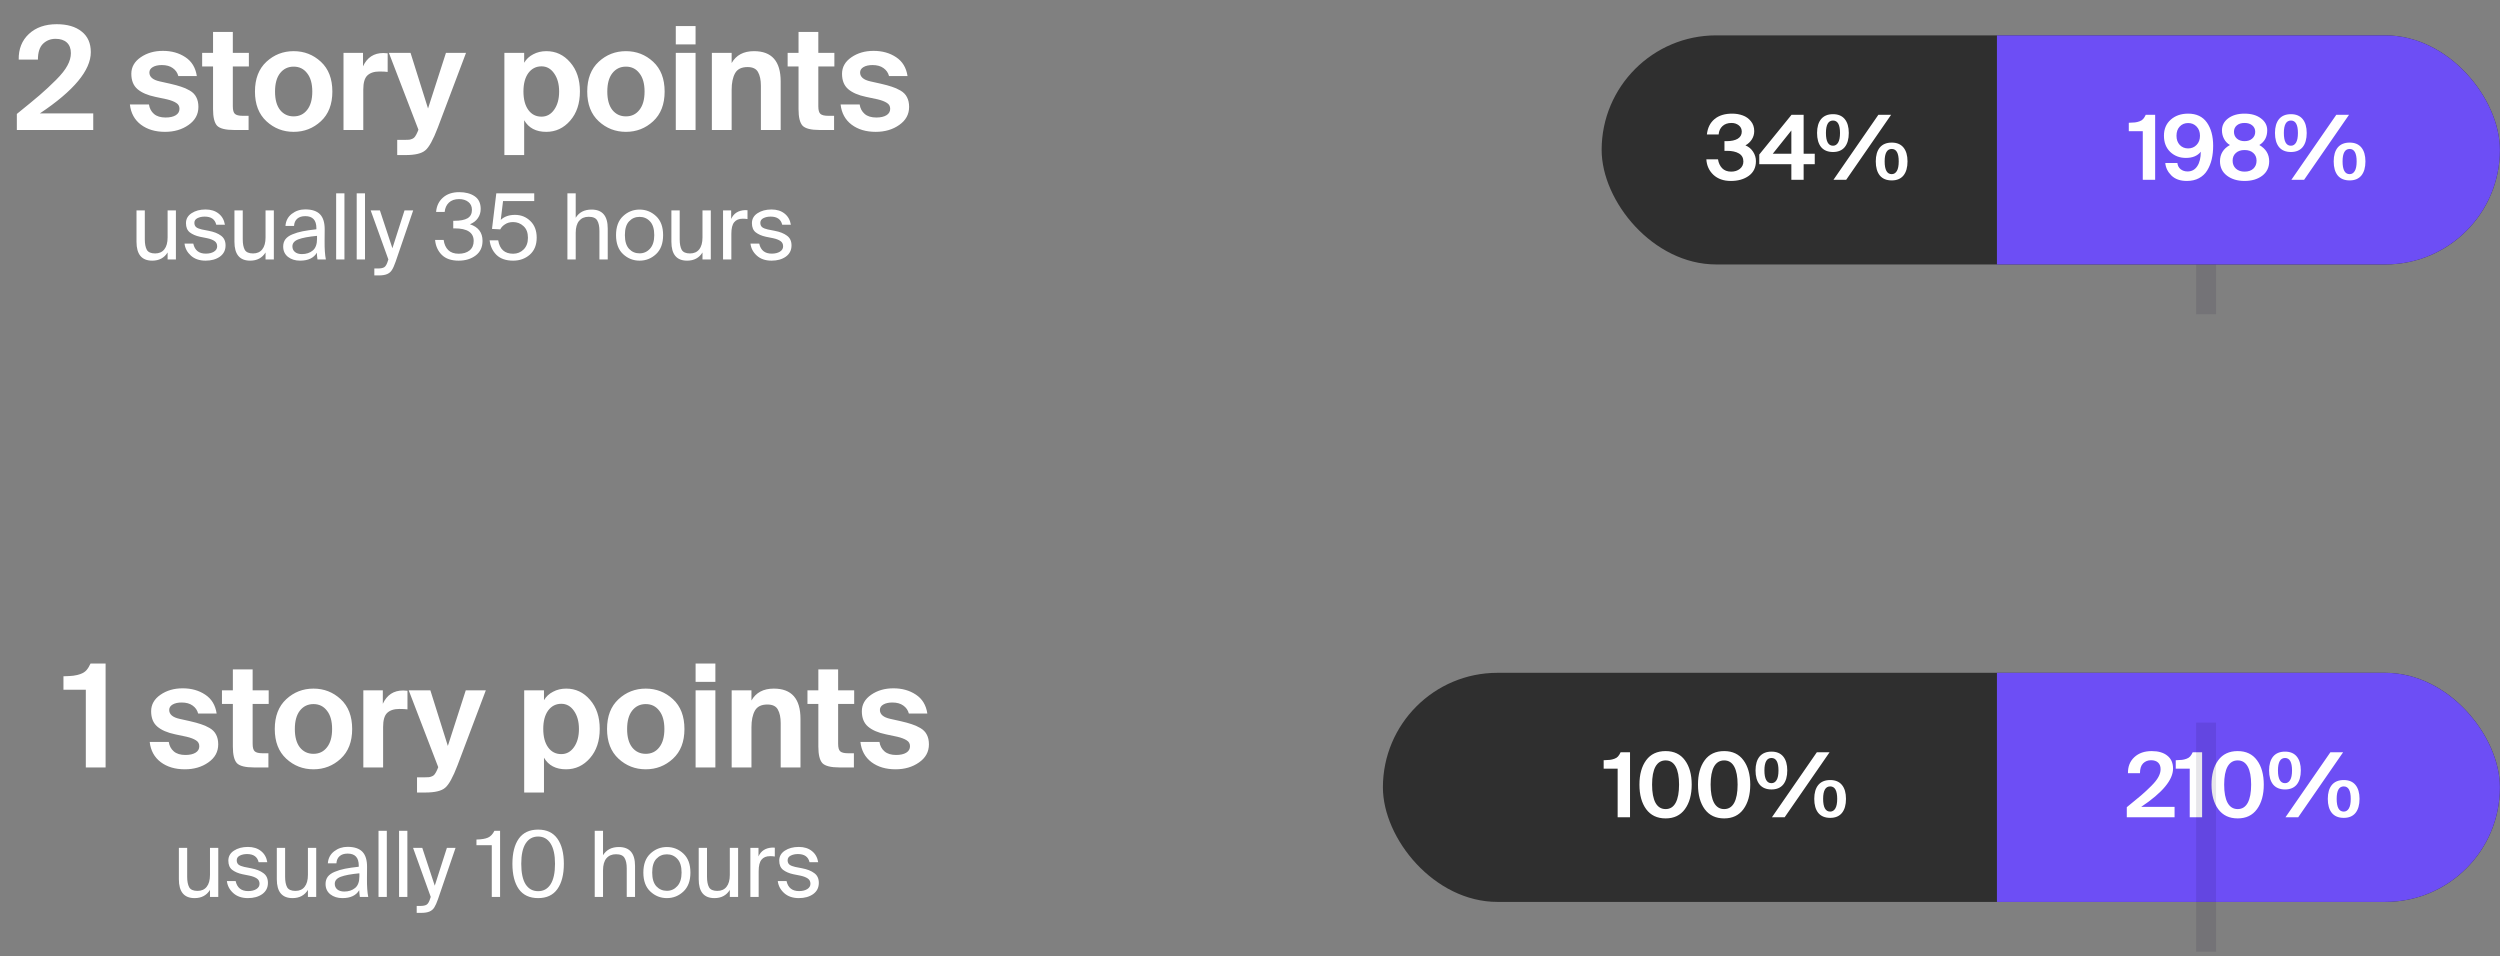 <svg width="251" height="96" viewBox="0 0 251 96" fill="none" xmlns="http://www.w3.org/2000/svg">
<rect x="0" y="0" width="251" height="96" fill="#808080" stroke="none"/>
<path d="M221.492 31.551V8.551" stroke="#120930" stroke-opacity="0.1" stroke-width="2"/>
<path d="M5.692 2.43C6.757 2.43 7.591 2.675 8.196 3.164C8.81 3.644 9.117 4.335 9.117 5.237C9.117 7.059 7.414 9.108 4.008 11.382H9.362V13.051H1.691V11.439C2.679 10.643 3.442 10.014 3.979 9.554C4.526 9.084 5.073 8.575 5.62 8.028C6.167 7.482 6.551 6.997 6.771 6.575C7.001 6.153 7.117 5.74 7.117 5.337C7.117 4.877 6.982 4.522 6.714 4.272C6.445 4.023 6.066 3.898 5.577 3.898C5.078 3.898 4.656 4.066 4.31 4.402C3.975 4.738 3.807 5.265 3.807 5.985H1.878C1.859 4.92 2.2 4.061 2.9 3.409C3.6 2.757 4.531 2.43 5.692 2.43ZM19.762 7.64H17.905C17.819 7.304 17.632 7.035 17.344 6.834C17.066 6.633 16.701 6.532 16.25 6.532C15.876 6.532 15.574 6.599 15.344 6.733C15.113 6.868 14.998 7.05 14.998 7.28C14.998 7.721 15.344 8.019 16.034 8.172L17.07 8.403C17.531 8.508 17.9 8.609 18.179 8.705C18.466 8.791 18.759 8.921 19.056 9.093C19.354 9.266 19.57 9.487 19.704 9.755C19.848 10.024 19.92 10.35 19.92 10.734C19.92 11.482 19.589 12.087 18.927 12.547C18.274 13.008 17.488 13.238 16.567 13.238C15.598 13.238 14.792 12.998 14.149 12.518C13.506 12.029 13.137 11.353 13.041 10.489H14.955C15.013 10.883 15.181 11.199 15.459 11.439C15.737 11.679 16.125 11.799 16.624 11.799C17.056 11.799 17.397 11.722 17.646 11.569C17.895 11.415 18.02 11.199 18.02 10.921C18.02 10.662 17.91 10.465 17.689 10.331C17.469 10.187 17.157 10.067 16.754 9.971L15.603 9.727C14.816 9.563 14.216 9.304 13.804 8.949C13.391 8.594 13.185 8.081 13.185 7.41C13.185 6.738 13.497 6.186 14.12 5.755C14.744 5.323 15.488 5.107 16.351 5.107C17.224 5.107 17.977 5.318 18.61 5.74C19.253 6.162 19.637 6.796 19.762 7.64ZM21.39 5.309V3.207H23.375V5.309H24.987V6.676H23.375V10.676C23.375 11.06 23.448 11.314 23.591 11.439C23.735 11.564 23.99 11.626 24.354 11.626H24.959V13.051H23.505C22.642 13.051 22.071 12.907 21.793 12.619C21.524 12.322 21.39 11.77 21.39 10.964V6.676H20.296V5.309H21.39ZM30.836 7.352C30.5 6.911 30.049 6.69 29.483 6.69C28.917 6.69 28.462 6.911 28.116 7.352C27.78 7.784 27.613 8.398 27.613 9.194C27.613 9.99 27.78 10.604 28.116 11.036C28.462 11.468 28.917 11.684 29.483 11.684C30.049 11.684 30.5 11.468 30.836 11.036C31.181 10.604 31.354 9.99 31.354 9.194C31.354 8.398 31.181 7.784 30.836 7.352ZM32.218 12.173C31.45 12.883 30.539 13.238 29.483 13.238C28.428 13.238 27.517 12.883 26.749 12.173C25.982 11.463 25.598 10.47 25.598 9.194C25.598 7.908 25.982 6.911 26.749 6.201C27.517 5.491 28.428 5.136 29.483 5.136C30.539 5.136 31.45 5.491 32.218 6.201C32.985 6.911 33.369 7.908 33.369 9.194C33.369 10.47 32.985 11.463 32.218 12.173ZM38.921 5.352V7.223C38.729 7.194 38.455 7.179 38.1 7.179C37.563 7.179 37.156 7.314 36.877 7.582C36.609 7.841 36.474 8.311 36.474 8.993V13.051H34.488V5.309H36.446V6.661C36.858 5.769 37.539 5.323 38.489 5.323C38.604 5.323 38.748 5.333 38.921 5.352ZM40.715 15.569H39.88V14.044H40.629C40.84 14.044 40.988 14.039 41.075 14.029C41.161 14.02 41.262 13.991 41.377 13.943C41.502 13.895 41.602 13.813 41.679 13.698C41.756 13.593 41.837 13.439 41.924 13.238L42.01 13.022L39.045 5.309H41.218L42.974 10.892L44.773 5.309H46.788L43.953 12.82C43.492 14.029 43.075 14.787 42.701 15.094C42.336 15.411 41.674 15.569 40.715 15.569ZM54.367 11.712C54.885 11.712 55.307 11.482 55.633 11.022C55.969 10.552 56.137 9.942 56.137 9.194C56.137 8.446 55.969 7.837 55.633 7.366C55.307 6.896 54.885 6.661 54.367 6.661C53.82 6.661 53.379 6.887 53.043 7.338C52.717 7.789 52.554 8.403 52.554 9.18C52.554 9.966 52.717 10.585 53.043 11.036C53.369 11.487 53.81 11.712 54.367 11.712ZM52.626 15.569H50.64V5.309H52.626V6.302C52.837 5.937 53.139 5.654 53.532 5.452C53.926 5.241 54.367 5.136 54.856 5.136C55.806 5.136 56.602 5.51 57.245 6.258C57.898 7.007 58.224 7.98 58.224 9.18C58.224 10.389 57.898 11.367 57.245 12.115C56.593 12.864 55.792 13.238 54.842 13.238C53.815 13.238 53.077 12.849 52.626 12.072V15.569ZM64.196 7.352C63.86 6.911 63.41 6.69 62.843 6.69C62.277 6.69 61.822 6.911 61.476 7.352C61.141 7.784 60.973 8.398 60.973 9.194C60.973 9.99 61.141 10.604 61.476 11.036C61.822 11.468 62.277 11.684 62.843 11.684C63.41 11.684 63.86 11.468 64.196 11.036C64.542 10.604 64.714 9.99 64.714 9.194C64.714 8.398 64.542 7.784 64.196 7.352ZM65.578 12.173C64.81 12.883 63.899 13.238 62.843 13.238C61.788 13.238 60.877 12.883 60.109 12.173C59.342 11.463 58.958 10.47 58.958 9.194C58.958 7.908 59.342 6.911 60.109 6.201C60.877 5.491 61.788 5.136 62.843 5.136C63.899 5.136 64.81 5.491 65.578 6.201C66.345 6.911 66.729 7.908 66.729 9.194C66.729 10.47 66.345 11.463 65.578 12.173ZM67.849 5.309H69.835V13.051H67.849V5.309ZM67.849 2.617H69.835V4.459H67.849V2.617ZM73.457 5.309V6.33C73.908 5.534 74.656 5.136 75.702 5.136C77.486 5.136 78.379 6.148 78.379 8.172V13.051H76.393V8.604C76.393 8.028 76.297 7.573 76.105 7.237C75.922 6.901 75.572 6.733 75.054 6.733C74.45 6.733 74.032 6.939 73.802 7.352C73.572 7.765 73.457 8.321 73.457 9.021V13.051H71.471V5.309H73.457ZM80.173 5.309V3.207H82.159V5.309H83.771V6.676H82.159V10.676C82.159 11.06 82.231 11.314 82.375 11.439C82.519 11.564 82.773 11.626 83.138 11.626H83.742V13.051H82.289C81.425 13.051 80.854 12.907 80.576 12.619C80.307 12.322 80.173 11.77 80.173 10.964V6.676H79.079V5.309H80.173ZM91.116 7.64H89.26C89.173 7.304 88.986 7.035 88.698 6.834C88.42 6.633 88.056 6.532 87.605 6.532C87.231 6.532 86.928 6.599 86.698 6.733C86.468 6.868 86.353 7.05 86.353 7.28C86.353 7.721 86.698 8.019 87.389 8.172L88.425 8.403C88.886 8.508 89.255 8.609 89.533 8.705C89.821 8.791 90.114 8.921 90.411 9.093C90.708 9.266 90.924 9.487 91.059 9.755C91.203 10.024 91.275 10.35 91.275 10.734C91.275 11.482 90.944 12.087 90.281 12.547C89.629 13.008 88.842 13.238 87.921 13.238C86.952 13.238 86.147 12.998 85.504 12.518C84.861 12.029 84.492 11.353 84.396 10.489H86.31C86.367 10.883 86.535 11.199 86.813 11.439C87.091 11.679 87.48 11.799 87.979 11.799C88.411 11.799 88.751 11.722 89.001 11.569C89.25 11.415 89.375 11.199 89.375 10.921C89.375 10.662 89.265 10.465 89.044 10.331C88.823 10.187 88.511 10.067 88.109 9.971L86.957 9.727C86.171 9.563 85.571 9.304 85.158 8.949C84.746 8.594 84.54 8.081 84.54 7.41C84.54 6.738 84.851 6.186 85.475 5.755C86.099 5.323 86.842 5.107 87.706 5.107C88.579 5.107 89.332 5.318 89.965 5.74C90.608 6.162 90.991 6.796 91.116 7.64Z" fill="white"/>
<path d="M16.828 26.051V25.346C16.492 25.895 15.976 26.17 15.28 26.17C14.23 26.17 13.705 25.538 13.705 24.274V21.124H14.539V24.027C14.539 24.479 14.606 24.83 14.74 25.08C14.88 25.324 15.158 25.446 15.573 25.446C15.976 25.446 16.285 25.309 16.498 25.034C16.718 24.759 16.828 24.36 16.828 23.835V21.124H17.661V26.051H16.828ZM22.582 22.562H21.712C21.584 22.018 21.197 21.747 20.549 21.747C20.275 21.747 20.034 21.799 19.826 21.902C19.618 22.006 19.515 22.162 19.515 22.369C19.515 22.559 19.576 22.705 19.698 22.809C19.826 22.907 20.015 22.983 20.265 23.038L20.962 23.175C21.48 23.273 21.889 23.435 22.189 23.661C22.494 23.88 22.646 24.207 22.646 24.64C22.646 25.117 22.457 25.492 22.079 25.767C21.7 26.035 21.221 26.17 20.641 26.17C20.03 26.17 19.539 26.002 19.166 25.666C18.794 25.33 18.58 24.927 18.526 24.457H19.405C19.551 25.129 19.969 25.465 20.659 25.465C20.989 25.465 21.261 25.401 21.474 25.272C21.694 25.138 21.804 24.958 21.804 24.732C21.804 24.5 21.715 24.323 21.538 24.201C21.361 24.079 21.117 23.984 20.806 23.917L20.073 23.77C19.658 23.679 19.319 23.532 19.057 23.331C18.8 23.13 18.672 22.821 18.672 22.406C18.672 21.985 18.858 21.652 19.231 21.408C19.609 21.157 20.079 21.032 20.641 21.032C21.172 21.032 21.609 21.17 21.951 21.444C22.292 21.713 22.503 22.085 22.582 22.562ZM26.661 26.051V25.346C26.325 25.895 25.809 26.17 25.113 26.17C24.063 26.17 23.538 25.538 23.538 24.274V21.124H24.372V24.027C24.372 24.479 24.439 24.83 24.573 25.08C24.714 25.324 24.991 25.446 25.407 25.446C25.809 25.446 26.118 25.309 26.331 25.034C26.551 24.759 26.661 24.36 26.661 23.835V21.124H27.494V26.051H26.661ZM31.829 23.99V23.679C30.993 23.758 30.37 23.874 29.961 24.027C29.558 24.18 29.357 24.415 29.357 24.732C29.357 24.97 29.442 25.159 29.613 25.3C29.784 25.44 30.016 25.511 30.309 25.511C30.749 25.511 31.112 25.391 31.399 25.153C31.686 24.915 31.829 24.527 31.829 23.99ZM30.126 26.17C29.644 26.17 29.241 26.045 28.917 25.794C28.594 25.538 28.432 25.19 28.432 24.75C28.432 24.47 28.505 24.228 28.652 24.027C28.804 23.825 29.036 23.661 29.348 23.532C29.665 23.398 30.01 23.294 30.383 23.221C30.755 23.148 31.216 23.081 31.765 23.02V22.901C31.765 22.101 31.393 21.701 30.648 21.701C30.306 21.701 30.038 21.786 29.842 21.957C29.647 22.128 29.54 22.369 29.522 22.681H28.661C28.698 22.174 28.908 21.771 29.293 21.472C29.683 21.173 30.132 21.023 30.639 21.023C31.317 21.023 31.814 21.188 32.132 21.518C32.449 21.847 32.605 22.36 32.599 23.056L32.59 24.192C32.583 24.991 32.626 25.611 32.718 26.051H31.875C31.839 25.813 31.817 25.587 31.811 25.373C31.5 25.904 30.938 26.17 30.126 26.17ZM34.582 19.411V26.051H33.749V19.411H34.582ZM36.646 19.411V26.051H35.813V19.411H36.646ZM40.614 21.124H41.484L39.726 26.261C39.592 26.646 39.467 26.927 39.351 27.104C39.241 27.287 39.082 27.424 38.874 27.516C38.667 27.608 38.38 27.653 38.014 27.653H37.583V26.957H37.922C38.233 26.957 38.456 26.912 38.591 26.82C38.731 26.729 38.853 26.506 38.957 26.151L38.993 26.051L37.217 21.124H38.142L39.397 24.924L40.614 21.124ZM45.002 25.108C45.252 25.352 45.603 25.474 46.055 25.474C46.507 25.474 46.87 25.364 47.145 25.144C47.42 24.918 47.557 24.601 47.557 24.192C47.557 23.349 46.919 22.928 45.643 22.928H45.506V22.168H45.616C46.208 22.168 46.651 22.082 46.944 21.912C47.237 21.734 47.383 21.454 47.383 21.069C47.383 20.727 47.261 20.462 47.017 20.272C46.773 20.083 46.464 19.988 46.092 19.988C45.658 19.988 45.317 20.107 45.066 20.346C44.822 20.578 44.682 20.889 44.645 21.28H43.784C43.833 20.681 44.062 20.202 44.471 19.842C44.88 19.476 45.426 19.292 46.11 19.292C46.739 19.292 47.255 19.43 47.658 19.704C48.061 19.979 48.262 20.404 48.262 20.977C48.262 21.325 48.168 21.634 47.978 21.902C47.795 22.171 47.53 22.375 47.182 22.516C48.024 22.791 48.446 23.346 48.446 24.183C48.446 24.817 48.214 25.309 47.749 25.657C47.292 25.999 46.724 26.17 46.046 26.17C45.307 26.17 44.743 25.974 44.352 25.584C43.961 25.193 43.738 24.695 43.683 24.091H44.544C44.599 24.518 44.752 24.857 45.002 25.108ZM51.522 25.474C51.937 25.474 52.288 25.33 52.575 25.043C52.862 24.756 53.005 24.366 53.005 23.871C53.005 23.358 52.856 22.968 52.556 22.699C52.264 22.43 51.916 22.296 51.513 22.296C51.195 22.296 50.923 22.372 50.697 22.525C50.472 22.672 50.316 22.84 50.23 23.029L49.397 22.983L49.828 19.411H53.637V20.19H50.505L50.276 22.076C50.63 21.741 51.106 21.573 51.705 21.573C52.315 21.573 52.831 21.78 53.252 22.195C53.674 22.604 53.884 23.16 53.884 23.862C53.884 24.589 53.656 25.156 53.198 25.565C52.74 25.968 52.181 26.17 51.522 26.17C50.801 26.17 50.243 25.977 49.846 25.593C49.455 25.202 49.226 24.714 49.159 24.128H50.02C50.166 25.025 50.667 25.474 51.522 25.474ZM57.801 19.411V21.866C58.137 21.316 58.668 21.041 59.395 21.041C60.475 21.041 61.016 21.673 61.016 22.937V26.051H60.182V23.184C60.182 22.733 60.109 22.385 59.963 22.14C59.822 21.89 59.535 21.765 59.102 21.765C58.693 21.765 58.372 21.902 58.14 22.177C57.914 22.452 57.801 22.852 57.801 23.377V26.051H56.968V19.411H57.801ZM62.739 23.606C62.739 24.222 62.879 24.683 63.16 24.988C63.441 25.288 63.792 25.437 64.213 25.437C64.628 25.437 64.976 25.282 65.257 24.97C65.544 24.659 65.687 24.204 65.687 23.606C65.687 22.989 65.547 22.531 65.266 22.232C64.985 21.927 64.634 21.774 64.213 21.774C63.792 21.774 63.441 21.924 63.16 22.223C62.879 22.516 62.739 22.977 62.739 23.606ZM62.555 21.701C63.026 21.261 63.578 21.041 64.213 21.041C64.848 21.041 65.4 21.261 65.871 21.701C66.341 22.14 66.576 22.775 66.576 23.606C66.576 24.436 66.341 25.071 65.871 25.511C65.4 25.95 64.848 26.17 64.213 26.17C63.578 26.17 63.026 25.95 62.555 25.511C62.085 25.071 61.85 24.436 61.85 23.606C61.85 22.775 62.085 22.14 62.555 21.701ZM70.53 26.051V25.346C70.195 25.895 69.679 26.17 68.983 26.17C67.933 26.17 67.408 25.538 67.408 24.274V21.124H68.241V24.027C68.241 24.479 68.308 24.83 68.442 25.08C68.583 25.324 68.861 25.446 69.276 25.446C69.679 25.446 69.987 25.309 70.201 25.034C70.421 24.759 70.53 24.36 70.53 23.835V21.124H71.364V26.051H70.53ZM75.049 21.106V21.994C74.896 21.97 74.74 21.957 74.581 21.957C74.191 21.957 73.901 22.076 73.712 22.314C73.522 22.546 73.428 22.931 73.428 23.468V26.051H72.594V21.124H73.409V21.985C73.66 21.423 74.124 21.127 74.801 21.096C74.899 21.096 74.981 21.099 75.049 21.106ZM79.404 22.562H78.534C78.406 22.018 78.018 21.747 77.371 21.747C77.096 21.747 76.855 21.799 76.647 21.902C76.44 22.006 76.336 22.162 76.336 22.369C76.336 22.559 76.397 22.705 76.519 22.809C76.647 22.907 76.837 22.983 77.087 23.038L77.783 23.175C78.302 23.273 78.711 23.435 79.01 23.661C79.315 23.88 79.468 24.207 79.468 24.64C79.468 25.117 79.279 25.492 78.9 25.767C78.522 26.035 78.042 26.17 77.462 26.17C76.852 26.17 76.36 26.002 75.988 25.666C75.615 25.33 75.402 24.927 75.347 24.457H76.226C76.373 25.129 76.791 25.465 77.481 25.465C77.81 25.465 78.082 25.401 78.296 25.272C78.516 25.138 78.625 24.958 78.625 24.732C78.625 24.5 78.537 24.323 78.36 24.201C78.183 24.079 77.939 23.984 77.627 23.917L76.895 23.77C76.479 23.679 76.141 23.532 75.878 23.331C75.622 23.13 75.493 22.821 75.493 22.406C75.493 21.985 75.68 21.652 76.052 21.408C76.431 21.157 76.901 21.032 77.462 21.032C77.993 21.032 78.43 21.17 78.772 21.444C79.114 21.713 79.324 22.085 79.404 22.562Z" fill="white"/>
<g clip-path="url(#clip0_40_12855)">
<rect x="250.992" y="26.551" width="90.186" height="23" rx="6" transform="rotate(-180 250.992 26.551)" fill="#2F2F2F"/>
<path d="M250.992 20.551C250.992 23.864 248.306 26.551 244.992 26.551L200.492 26.551V3.551L244.992 3.551C248.306 3.551 250.992 6.237 250.992 9.551V20.551Z" fill="#6D4EF5"/>
<path d="M173.811 17.232C174.159 17.232 174.45 17.139 174.684 16.953C174.918 16.761 175.035 16.515 175.035 16.215C175.035 15.849 174.885 15.579 174.585 15.405C174.291 15.231 173.895 15.144 173.397 15.144H173.136V14.172H173.352C173.826 14.172 174.198 14.091 174.468 13.929C174.738 13.761 174.873 13.524 174.873 13.218C174.873 12.948 174.771 12.735 174.567 12.579C174.369 12.423 174.126 12.345 173.838 12.345C173.466 12.345 173.166 12.45 172.938 12.66C172.71 12.87 172.581 13.149 172.551 13.497H171.372C171.444 12.837 171.699 12.324 172.137 11.958C172.575 11.592 173.166 11.409 173.91 11.409C174.294 11.409 174.648 11.469 174.972 11.589C175.296 11.703 175.569 11.898 175.791 12.174C176.013 12.444 176.124 12.774 176.124 13.164C176.124 13.47 176.043 13.749 175.881 14.001C175.719 14.253 175.506 14.451 175.242 14.595C175.572 14.733 175.83 14.949 176.016 15.243C176.202 15.531 176.295 15.843 176.295 16.179C176.295 16.815 176.055 17.307 175.575 17.655C175.101 17.997 174.501 18.168 173.775 18.168C173.055 18.168 172.473 17.964 172.029 17.556C171.591 17.142 171.354 16.623 171.318 15.999H172.488C172.542 16.359 172.68 16.656 172.902 16.89C173.124 17.118 173.427 17.232 173.811 17.232ZM179.852 13.101L177.989 15.432H179.852V13.101ZM182.201 15.432V16.485H181.085V18.051H179.852V16.485H176.63V15.513L179.87 11.526H181.085V15.432H182.201ZM184.035 15.261C183.513 15.261 183.114 15.096 182.838 14.766C182.568 14.43 182.433 13.959 182.433 13.353C182.433 12.753 182.568 12.288 182.838 11.958C183.114 11.628 183.513 11.463 184.035 11.463C184.551 11.463 184.944 11.628 185.214 11.958C185.484 12.288 185.619 12.753 185.619 13.353C185.619 13.959 185.484 14.43 185.214 14.766C184.944 15.096 184.551 15.261 184.035 15.261ZM184.035 14.631C184.251 14.631 184.422 14.526 184.548 14.316C184.674 14.106 184.737 13.785 184.737 13.353C184.737 12.519 184.503 12.102 184.035 12.102C183.561 12.102 183.324 12.519 183.324 13.353C183.324 14.205 183.561 14.631 184.035 14.631ZM185.358 18.051H184.08L188.589 11.526H189.867L185.358 18.051ZM189.93 18.114C189.408 18.114 189.009 17.949 188.733 17.619C188.463 17.283 188.328 16.812 188.328 16.206C188.328 15.606 188.463 15.141 188.733 14.811C189.009 14.481 189.408 14.316 189.93 14.316C190.446 14.316 190.839 14.481 191.109 14.811C191.379 15.141 191.514 15.606 191.514 16.206C191.514 16.812 191.379 17.283 191.109 17.619C190.839 17.949 190.446 18.114 189.93 18.114ZM189.93 17.484C190.146 17.484 190.317 17.379 190.443 17.169C190.569 16.959 190.632 16.638 190.632 16.206C190.632 15.372 190.398 14.955 189.93 14.955C189.456 14.955 189.219 15.372 189.219 16.206C189.219 17.058 189.456 17.484 189.93 17.484Z" fill="white"/>
<path d="M216.377 18.051H215.135V13.173H213.731V12.327C214.001 12.321 214.208 12.309 214.352 12.291C214.502 12.273 214.652 12.237 214.802 12.183C214.958 12.129 215.081 12.051 215.171 11.949C215.267 11.841 215.354 11.7 215.432 11.526H216.377V18.051ZM220.878 13.632C220.878 13.248 220.764 12.939 220.536 12.705C220.314 12.471 220.032 12.354 219.69 12.354C219.342 12.354 219.06 12.471 218.844 12.705C218.628 12.933 218.52 13.242 218.52 13.632C218.52 14.01 218.628 14.316 218.844 14.55C219.066 14.784 219.348 14.901 219.69 14.901C220.032 14.901 220.314 14.784 220.536 14.55C220.764 14.316 220.878 14.01 220.878 13.632ZM219.636 17.214C220.05 17.214 220.374 17.037 220.608 16.683C220.842 16.329 220.959 15.846 220.959 15.234C220.629 15.648 220.131 15.855 219.465 15.855C218.841 15.855 218.316 15.654 217.89 15.252C217.47 14.844 217.26 14.301 217.26 13.623C217.26 12.957 217.485 12.423 217.935 12.021C218.391 11.613 218.976 11.409 219.69 11.409C220.524 11.409 221.151 11.706 221.571 12.3C221.991 12.894 222.201 13.674 222.201 14.64C222.201 15.126 222.153 15.576 222.057 15.99C221.961 16.398 221.811 16.77 221.607 17.106C221.409 17.436 221.133 17.697 220.779 17.889C220.431 18.075 220.023 18.168 219.555 18.168C218.901 18.168 218.388 17.988 218.016 17.628C217.644 17.262 217.437 16.842 217.395 16.368H218.61C218.64 16.632 218.748 16.839 218.934 16.989C219.126 17.139 219.36 17.214 219.636 17.214ZM225.352 11.409C226.036 11.409 226.585 11.568 226.999 11.886C227.419 12.198 227.629 12.597 227.629 13.083C227.629 13.743 227.365 14.235 226.837 14.559C227.497 14.943 227.827 15.486 227.827 16.188C227.827 16.806 227.593 17.292 227.125 17.646C226.663 17.994 226.072 18.168 225.352 18.168C224.644 18.168 224.056 17.991 223.588 17.637C223.12 17.283 222.886 16.8 222.886 16.188C222.886 15.474 223.219 14.931 223.885 14.559C223.627 14.409 223.429 14.202 223.291 13.938C223.153 13.674 223.084 13.392 223.084 13.092C223.084 12.6 223.291 12.198 223.705 11.886C224.125 11.568 224.674 11.409 225.352 11.409ZM225.352 15.063C224.986 15.063 224.695 15.162 224.479 15.36C224.263 15.552 224.155 15.81 224.155 16.134C224.155 16.458 224.263 16.722 224.479 16.926C224.701 17.13 224.992 17.232 225.352 17.232C225.724 17.232 226.018 17.133 226.234 16.935C226.45 16.731 226.558 16.464 226.558 16.134C226.558 15.81 226.45 15.552 226.234 15.36C226.018 15.162 225.724 15.063 225.352 15.063ZM226.423 13.236C226.423 12.966 226.324 12.75 226.126 12.588C225.934 12.426 225.676 12.345 225.352 12.345C225.028 12.345 224.77 12.426 224.578 12.588C224.386 12.75 224.29 12.966 224.29 13.236C224.29 13.512 224.386 13.737 224.578 13.911C224.776 14.085 225.034 14.172 225.352 14.172C225.67 14.172 225.928 14.085 226.126 13.911C226.324 13.737 226.423 13.512 226.423 13.236ZM230.01 15.261C229.488 15.261 229.089 15.096 228.813 14.766C228.543 14.43 228.408 13.959 228.408 13.353C228.408 12.753 228.543 12.288 228.813 11.958C229.089 11.628 229.488 11.463 230.01 11.463C230.526 11.463 230.919 11.628 231.189 11.958C231.459 12.288 231.594 12.753 231.594 13.353C231.594 13.959 231.459 14.43 231.189 14.766C230.919 15.096 230.526 15.261 230.01 15.261ZM230.01 14.631C230.226 14.631 230.397 14.526 230.523 14.316C230.649 14.106 230.712 13.785 230.712 13.353C230.712 12.519 230.478 12.102 230.01 12.102C229.536 12.102 229.299 12.519 229.299 13.353C229.299 14.205 229.536 14.631 230.01 14.631ZM231.333 18.051H230.055L234.564 11.526H235.842L231.333 18.051ZM235.905 18.114C235.383 18.114 234.984 17.949 234.708 17.619C234.438 17.283 234.303 16.812 234.303 16.206C234.303 15.606 234.438 15.141 234.708 14.811C234.984 14.481 235.383 14.316 235.905 14.316C236.421 14.316 236.814 14.481 237.084 14.811C237.354 15.141 237.489 15.606 237.489 16.206C237.489 16.812 237.354 17.283 237.084 17.619C236.814 17.949 236.421 18.114 235.905 18.114ZM235.905 17.484C236.121 17.484 236.292 17.379 236.418 17.169C236.544 16.959 236.607 16.638 236.607 16.206C236.607 15.372 236.373 14.955 235.905 14.955C235.431 14.955 235.194 15.372 235.194 16.206C235.194 17.058 235.431 17.484 235.905 17.484Z" fill="white"/>
</g>
<path d="M10.602 77.051H8.616V69.251H6.371V67.898C6.803 67.889 7.134 67.87 7.364 67.841C7.604 67.812 7.844 67.754 8.084 67.668C8.333 67.582 8.53 67.457 8.674 67.294C8.827 67.121 8.966 66.896 9.091 66.618H10.602V77.051ZM21.751 71.64H19.894C19.808 71.304 19.621 71.035 19.333 70.834C19.055 70.632 18.69 70.532 18.239 70.532C17.865 70.532 17.563 70.599 17.333 70.733C17.103 70.868 16.988 71.05 16.988 71.28C16.988 71.721 17.333 72.019 18.024 72.172L19.06 72.403C19.52 72.508 19.89 72.609 20.168 72.705C20.456 72.791 20.748 72.921 21.046 73.093C21.343 73.266 21.559 73.487 21.693 73.755C21.837 74.024 21.909 74.35 21.909 74.734C21.909 75.482 21.578 76.087 20.916 76.547C20.264 77.008 19.477 77.238 18.556 77.238C17.587 77.238 16.781 76.998 16.138 76.518C15.496 76.029 15.126 75.353 15.03 74.489H16.944C17.002 74.883 17.17 75.199 17.448 75.439C17.726 75.679 18.115 75.799 18.614 75.799C19.045 75.799 19.386 75.722 19.635 75.569C19.885 75.415 20.009 75.199 20.009 74.921C20.009 74.662 19.899 74.465 19.678 74.331C19.458 74.187 19.146 74.067 18.743 73.971L17.592 73.727C16.805 73.563 16.206 73.304 15.793 72.949C15.38 72.594 15.174 72.081 15.174 71.41C15.174 70.738 15.486 70.186 16.11 69.755C16.733 69.323 17.477 69.107 18.34 69.107C19.213 69.107 19.966 69.318 20.599 69.74C21.242 70.162 21.626 70.796 21.751 71.64ZM23.379 69.308V67.207H25.365V69.308H26.977V70.676H25.365V74.676C25.365 75.06 25.437 75.314 25.581 75.439C25.725 75.564 25.979 75.626 26.343 75.626H26.948V77.051H25.494C24.631 77.051 24.06 76.907 23.782 76.619C23.513 76.322 23.379 75.77 23.379 74.964V70.676H22.285V69.308H23.379ZM32.825 71.352C32.489 70.911 32.039 70.69 31.473 70.69C30.907 70.69 30.451 70.911 30.105 71.352C29.77 71.784 29.602 72.398 29.602 73.194C29.602 73.99 29.77 74.604 30.105 75.036C30.451 75.468 30.907 75.684 31.473 75.684C32.039 75.684 32.489 75.468 32.825 75.036C33.171 74.604 33.343 73.99 33.343 73.194C33.343 72.398 33.171 71.784 32.825 71.352ZM34.207 76.173C33.439 76.883 32.528 77.238 31.473 77.238C30.417 77.238 29.506 76.883 28.738 76.173C27.971 75.463 27.587 74.47 27.587 73.194C27.587 71.909 27.971 70.911 28.738 70.201C29.506 69.491 30.417 69.136 31.473 69.136C32.528 69.136 33.439 69.491 34.207 70.201C34.974 70.911 35.358 71.909 35.358 73.194C35.358 74.47 34.974 75.463 34.207 76.173ZM40.91 69.352V71.222C40.718 71.194 40.445 71.179 40.09 71.179C39.553 71.179 39.145 71.314 38.867 71.582C38.598 71.841 38.464 72.311 38.464 72.993V77.051H36.478V69.308H38.435V70.661C38.847 69.769 39.529 69.323 40.478 69.323C40.593 69.323 40.737 69.332 40.91 69.352ZM42.704 79.569H41.869V78.044H42.618C42.829 78.044 42.977 78.039 43.064 78.029C43.15 78.02 43.251 77.991 43.366 77.943C43.491 77.895 43.592 77.814 43.668 77.698C43.745 77.593 43.827 77.439 43.913 77.238L43.999 77.022L41.035 69.308H43.208L44.964 74.892L46.762 69.308H48.777L45.942 76.82C45.481 78.029 45.064 78.787 44.69 79.094C44.325 79.411 43.663 79.569 42.704 79.569ZM56.356 75.712C56.874 75.712 57.296 75.482 57.623 75.022C57.958 74.552 58.126 73.942 58.126 73.194C58.126 72.446 57.958 71.837 57.623 71.366C57.296 70.896 56.874 70.661 56.356 70.661C55.809 70.661 55.368 70.887 55.032 71.338C54.706 71.789 54.543 72.403 54.543 73.18C54.543 73.966 54.706 74.585 55.032 75.036C55.358 75.487 55.8 75.712 56.356 75.712ZM54.615 79.569H52.629V69.308H54.615V70.302C54.826 69.937 55.128 69.654 55.522 69.453C55.915 69.241 56.356 69.136 56.846 69.136C57.795 69.136 58.592 69.51 59.234 70.258C59.887 71.007 60.213 71.98 60.213 73.18C60.213 74.388 59.887 75.367 59.234 76.115C58.582 76.864 57.781 77.238 56.831 77.238C55.805 77.238 55.066 76.849 54.615 76.072V79.569ZM66.186 71.352C65.85 70.911 65.399 70.69 64.833 70.69C64.267 70.69 63.811 70.911 63.466 71.352C63.13 71.784 62.962 72.398 62.962 73.194C62.962 73.99 63.13 74.604 63.466 75.036C63.811 75.468 64.267 75.684 64.833 75.684C65.399 75.684 65.85 75.468 66.186 75.036C66.531 74.604 66.704 73.99 66.704 73.194C66.704 72.398 66.531 71.784 66.186 71.352ZM67.567 76.173C66.799 76.883 65.888 77.238 64.833 77.238C63.777 77.238 62.866 76.883 62.099 76.173C61.331 75.463 60.947 74.47 60.947 73.194C60.947 71.909 61.331 70.911 62.099 70.201C62.866 69.491 63.777 69.136 64.833 69.136C65.888 69.136 66.799 69.491 67.567 70.201C68.335 70.911 68.718 71.909 68.718 73.194C68.718 74.47 68.335 75.463 67.567 76.173ZM69.838 69.308H71.824V77.051H69.838V69.308ZM69.838 66.618H71.824V68.46H69.838V66.618ZM75.446 69.308V70.33C75.897 69.534 76.645 69.136 77.691 69.136C79.476 69.136 80.368 70.148 80.368 72.172V77.051H78.382V72.604C78.382 72.028 78.286 71.573 78.094 71.237C77.912 70.901 77.562 70.733 77.043 70.733C76.439 70.733 76.022 70.939 75.791 71.352C75.561 71.765 75.446 72.321 75.446 73.021V77.051H73.46V69.308H75.446ZM82.162 69.308V67.207H84.148V69.308H85.76V70.676H84.148V74.676C84.148 75.06 84.22 75.314 84.364 75.439C84.508 75.564 84.762 75.626 85.127 75.626H85.731V77.051H84.278C83.414 77.051 82.844 76.907 82.565 76.619C82.297 76.322 82.162 75.77 82.162 74.964V70.676H81.069V69.308H82.162ZM93.105 71.64H91.249C91.163 71.304 90.976 71.035 90.688 70.834C90.409 70.632 90.045 70.532 89.594 70.532C89.22 70.532 88.918 70.599 88.688 70.733C88.457 70.868 88.342 71.05 88.342 71.28C88.342 71.721 88.688 72.019 89.378 72.172L90.414 72.403C90.875 72.508 91.244 72.609 91.522 72.705C91.81 72.791 92.103 72.921 92.4 73.093C92.698 73.266 92.913 73.487 93.048 73.755C93.192 74.024 93.264 74.35 93.264 74.734C93.264 75.482 92.933 76.087 92.271 76.547C91.618 77.008 90.832 77.238 89.911 77.238C88.942 77.238 88.136 76.998 87.493 76.518C86.85 76.029 86.481 75.353 86.385 74.489H88.299C88.356 74.883 88.524 75.199 88.803 75.439C89.081 75.679 89.469 75.799 89.968 75.799C90.4 75.799 90.74 75.722 90.99 75.569C91.239 75.415 91.364 75.199 91.364 74.921C91.364 74.662 91.254 74.465 91.033 74.331C90.812 74.187 90.501 74.067 90.098 73.971L88.947 73.727C88.16 73.563 87.56 73.304 87.148 72.949C86.735 72.594 86.529 72.081 86.529 71.41C86.529 70.738 86.841 70.186 87.464 69.755C88.088 69.323 88.831 69.107 89.695 69.107C90.568 69.107 91.321 69.318 91.954 69.74C92.597 70.162 92.981 70.796 93.105 71.64Z" fill="white"/>
<path d="M21.082 90.051V89.346C20.746 89.895 20.23 90.17 19.534 90.17C18.484 90.17 17.959 89.538 17.959 88.274V85.124H18.792V88.027C18.792 88.479 18.86 88.83 18.994 89.08C19.134 89.324 19.412 89.446 19.827 89.446C20.23 89.446 20.538 89.309 20.752 89.034C20.972 88.76 21.082 88.36 21.082 87.835V85.124H21.915V90.051H21.082ZM26.836 86.562H25.966C25.838 86.018 25.45 85.747 24.803 85.747C24.528 85.747 24.287 85.799 24.08 85.902C23.872 86.006 23.768 86.162 23.768 86.369C23.768 86.559 23.829 86.705 23.951 86.809C24.08 86.907 24.269 86.983 24.519 87.038L25.215 87.175C25.734 87.273 26.143 87.435 26.442 87.661C26.748 87.88 26.9 88.207 26.9 88.641C26.9 89.117 26.711 89.492 26.332 89.767C25.954 90.035 25.475 90.17 24.895 90.17C24.284 90.17 23.793 90.002 23.42 89.666C23.048 89.33 22.834 88.927 22.779 88.457H23.658C23.805 89.129 24.223 89.465 24.913 89.465C25.243 89.465 25.514 89.401 25.728 89.272C25.948 89.138 26.058 88.958 26.058 88.732C26.058 88.5 25.969 88.323 25.792 88.201C25.615 88.079 25.371 87.984 25.059 87.917L24.327 87.77C23.912 87.679 23.573 87.532 23.31 87.331C23.054 87.129 22.926 86.821 22.926 86.406C22.926 85.985 23.112 85.652 23.484 85.408C23.863 85.157 24.333 85.032 24.895 85.032C25.426 85.032 25.862 85.17 26.204 85.444C26.546 85.713 26.757 86.085 26.836 86.562ZM30.915 90.051V89.346C30.579 89.895 30.063 90.17 29.367 90.17C28.317 90.17 27.792 89.538 27.792 88.274V85.124H28.625V88.027C28.625 88.479 28.693 88.83 28.827 89.08C28.967 89.324 29.245 89.446 29.66 89.446C30.063 89.446 30.372 89.309 30.585 89.034C30.805 88.76 30.915 88.36 30.915 87.835V85.124H31.748V90.051H30.915ZM36.083 87.99V87.679C35.247 87.758 34.624 87.874 34.215 88.027C33.812 88.18 33.611 88.415 33.611 88.732C33.611 88.97 33.696 89.159 33.867 89.3C34.038 89.44 34.27 89.51 34.563 89.51C35.003 89.51 35.366 89.391 35.653 89.153C35.94 88.915 36.083 88.528 36.083 87.99ZM34.38 90.17C33.898 90.17 33.495 90.045 33.171 89.794C32.847 89.538 32.686 89.19 32.686 88.75C32.686 88.469 32.759 88.228 32.905 88.027C33.058 87.825 33.29 87.661 33.601 87.532C33.919 87.398 34.264 87.294 34.636 87.221C35.009 87.148 35.47 87.081 36.019 87.02V86.9C36.019 86.101 35.647 85.701 34.902 85.701C34.56 85.701 34.291 85.786 34.096 85.957C33.901 86.128 33.794 86.369 33.775 86.681H32.915C32.951 86.174 33.162 85.771 33.547 85.472C33.937 85.173 34.386 85.023 34.893 85.023C35.57 85.023 36.068 85.188 36.385 85.518C36.703 85.847 36.858 86.36 36.852 87.056L36.843 88.192C36.837 88.992 36.88 89.611 36.971 90.051H36.129C36.092 89.813 36.071 89.587 36.065 89.373C35.754 89.904 35.192 90.17 34.38 90.17ZM38.836 83.411V90.051H38.003V83.411H38.836ZM40.9 83.411V90.051H40.066V83.411H40.9ZM44.868 85.124H45.738L43.98 90.261C43.846 90.646 43.72 90.927 43.604 91.104C43.495 91.287 43.336 91.424 43.128 91.516C42.921 91.608 42.634 91.653 42.267 91.653H41.837V90.957H42.176C42.487 90.957 42.71 90.912 42.844 90.82C42.985 90.728 43.107 90.506 43.211 90.151L43.247 90.051L41.471 85.124H42.396L43.65 88.924L44.868 85.124ZM50.208 90.051H49.375V84.858H47.836V84.29C48.343 84.278 48.728 84.214 48.99 84.098C49.253 83.982 49.47 83.753 49.641 83.411H50.208V90.051ZM55.723 86.727C55.723 85.829 55.573 85.148 55.274 84.684C54.975 84.22 54.56 83.988 54.029 83.988C53.491 83.988 53.073 84.22 52.774 84.684C52.481 85.142 52.334 85.823 52.334 86.727C52.334 87.636 52.481 88.323 52.774 88.787C53.073 89.245 53.491 89.474 54.029 89.474C54.566 89.474 54.981 89.245 55.274 88.787C55.573 88.323 55.723 87.636 55.723 86.727ZM55.961 84.199C56.394 84.803 56.611 85.646 56.611 86.727C56.611 87.807 56.394 88.653 55.961 89.263C55.533 89.868 54.889 90.17 54.029 90.17C53.168 90.17 52.521 89.868 52.087 89.263C51.66 88.653 51.446 87.807 51.446 86.727C51.446 85.646 51.66 84.803 52.087 84.199C52.521 83.595 53.168 83.292 54.029 83.292C54.889 83.292 55.533 83.595 55.961 84.199ZM60.544 83.411V85.866C60.88 85.316 61.411 85.041 62.137 85.041C63.218 85.041 63.758 85.673 63.758 86.937V90.051H62.925V87.184C62.925 86.733 62.852 86.385 62.705 86.14C62.565 85.89 62.278 85.765 61.844 85.765C61.435 85.765 61.115 85.902 60.883 86.177C60.657 86.452 60.544 86.852 60.544 87.377V90.051H59.71V83.411H60.544ZM65.481 87.606C65.481 88.222 65.621 88.683 65.902 88.989C66.183 89.288 66.534 89.437 66.955 89.437C67.371 89.437 67.719 89.281 67.999 88.97C68.286 88.659 68.43 88.204 68.43 87.606C68.43 86.989 68.289 86.531 68.008 86.232C67.728 85.927 67.377 85.774 66.955 85.774C66.534 85.774 66.183 85.924 65.902 86.223C65.621 86.516 65.481 86.977 65.481 87.606ZM65.298 85.701C65.768 85.261 66.32 85.041 66.955 85.041C67.59 85.041 68.143 85.261 68.613 85.701C69.083 86.14 69.318 86.775 69.318 87.606C69.318 88.436 69.083 89.071 68.613 89.51C68.143 89.95 67.59 90.17 66.955 90.17C66.32 90.17 65.768 89.95 65.298 89.51C64.828 89.071 64.593 88.436 64.593 87.606C64.593 86.775 64.828 86.14 65.298 85.701ZM73.273 90.051V89.346C72.937 89.895 72.421 90.17 71.725 90.17C70.675 90.17 70.15 89.538 70.15 88.274V85.124H70.983V88.027C70.983 88.479 71.05 88.83 71.185 89.08C71.325 89.324 71.603 89.446 72.018 89.446C72.421 89.446 72.729 89.309 72.943 89.034C73.163 88.76 73.273 88.36 73.273 87.835V85.124H74.106V90.051H73.273ZM77.791 85.106V85.994C77.638 85.969 77.483 85.957 77.324 85.957C76.933 85.957 76.643 86.076 76.454 86.314C76.264 86.546 76.17 86.931 76.17 87.468V90.051H75.337V85.124H76.152V85.985C76.402 85.423 76.866 85.127 77.544 85.096C77.641 85.096 77.724 85.1 77.791 85.106ZM82.146 86.562H81.276C81.148 86.018 80.76 85.747 80.113 85.747C79.838 85.747 79.597 85.799 79.39 85.902C79.182 86.006 79.078 86.162 79.078 86.369C79.078 86.559 79.139 86.705 79.261 86.809C79.39 86.907 79.579 86.983 79.829 87.038L80.525 87.175C81.044 87.273 81.453 87.435 81.752 87.661C82.058 87.88 82.21 88.207 82.21 88.641C82.21 89.117 82.021 89.492 81.642 89.767C81.264 90.035 80.785 90.17 80.205 90.17C79.594 90.17 79.103 90.002 78.73 89.666C78.358 89.33 78.144 88.927 78.089 88.457H78.968C79.115 89.129 79.533 89.465 80.223 89.465C80.553 89.465 80.824 89.401 81.038 89.272C81.258 89.138 81.368 88.958 81.368 88.732C81.368 88.5 81.279 88.323 81.102 88.201C80.925 88.079 80.681 87.984 80.37 87.917L79.637 87.77C79.222 87.679 78.883 87.532 78.62 87.331C78.364 87.129 78.236 86.821 78.236 86.406C78.236 85.985 78.422 85.652 78.794 85.408C79.173 85.157 79.643 85.032 80.205 85.032C80.736 85.032 81.172 85.17 81.514 85.444C81.856 85.713 82.067 86.085 82.146 86.562Z" fill="white"/>
<g clip-path="url(#clip1_40_12855)">
<rect x="250.992" y="90.551" width="112.147" height="23" rx="6" transform="rotate(-180 250.992 90.551)" fill="#2F2F2F"/>
<path d="M250.992 84.551C250.992 87.865 248.306 90.551 244.992 90.551H200.492V67.551H244.992C248.306 67.551 250.992 70.237 250.992 73.551V84.551Z" fill="#6D4EF5"/>
<path d="M163.654 82.051H162.412V77.173H161.008V76.327C161.278 76.321 161.485 76.309 161.629 76.291C161.779 76.273 161.929 76.237 162.079 76.183C162.235 76.129 162.358 76.051 162.448 75.949C162.544 75.841 162.631 75.7 162.709 75.526H163.654V82.051ZM167.228 82.168C166.382 82.168 165.731 81.859 165.275 81.241C164.825 80.623 164.6 79.801 164.6 78.775C164.6 77.755 164.825 76.939 165.275 76.327C165.725 75.715 166.376 75.409 167.228 75.409C168.068 75.409 168.713 75.715 169.163 76.327C169.619 76.939 169.847 77.755 169.847 78.775C169.847 79.795 169.619 80.617 169.163 81.241C168.713 81.859 168.068 82.168 167.228 82.168ZM166.211 80.602C166.445 81.022 166.784 81.232 167.228 81.232C167.672 81.232 168.008 81.022 168.236 80.602C168.464 80.176 168.578 79.567 168.578 78.775C168.578 77.983 168.464 77.38 168.236 76.966C168.008 76.552 167.672 76.345 167.228 76.345C166.784 76.345 166.445 76.552 166.211 76.966C165.983 77.38 165.869 77.983 165.869 78.775C165.869 79.567 165.983 80.176 166.211 80.602ZM173.106 82.168C172.26 82.168 171.609 81.859 171.153 81.241C170.703 80.623 170.478 79.801 170.478 78.775C170.478 77.755 170.703 76.939 171.153 76.327C171.603 75.715 172.254 75.409 173.106 75.409C173.946 75.409 174.591 75.715 175.041 76.327C175.497 76.939 175.725 77.755 175.725 78.775C175.725 79.795 175.497 80.617 175.041 81.241C174.591 81.859 173.946 82.168 173.106 82.168ZM172.089 80.602C172.323 81.022 172.662 81.232 173.106 81.232C173.55 81.232 173.886 81.022 174.114 80.602C174.342 80.176 174.456 79.567 174.456 78.775C174.456 77.983 174.342 77.38 174.114 76.966C173.886 76.552 173.55 76.345 173.106 76.345C172.662 76.345 172.323 76.552 172.089 76.966C171.861 77.38 171.747 77.983 171.747 78.775C171.747 79.567 171.861 80.176 172.089 80.602ZM177.858 79.261C177.336 79.261 176.937 79.096 176.661 78.766C176.391 78.43 176.256 77.959 176.256 77.353C176.256 76.753 176.391 76.288 176.661 75.958C176.937 75.628 177.336 75.463 177.858 75.463C178.374 75.463 178.767 75.628 179.037 75.958C179.307 76.288 179.442 76.753 179.442 77.353C179.442 77.959 179.307 78.43 179.037 78.766C178.767 79.096 178.374 79.261 177.858 79.261ZM177.858 78.631C178.074 78.631 178.245 78.526 178.371 78.316C178.497 78.106 178.56 77.785 178.56 77.353C178.56 76.519 178.326 76.102 177.858 76.102C177.384 76.102 177.147 76.519 177.147 77.353C177.147 78.205 177.384 78.631 177.858 78.631ZM179.181 82.051H177.903L182.412 75.526H183.69L179.181 82.051ZM183.753 82.114C183.231 82.114 182.832 81.949 182.556 81.619C182.286 81.283 182.151 80.812 182.151 80.206C182.151 79.606 182.286 79.141 182.556 78.811C182.832 78.481 183.231 78.316 183.753 78.316C184.269 78.316 184.662 78.481 184.932 78.811C185.202 79.141 185.337 79.606 185.337 80.206C185.337 80.812 185.202 81.283 184.932 81.619C184.662 81.949 184.269 82.114 183.753 82.114ZM183.753 81.484C183.969 81.484 184.14 81.379 184.266 81.169C184.392 80.959 184.455 80.638 184.455 80.206C184.455 79.372 184.221 78.955 183.753 78.955C183.279 78.955 183.042 79.372 183.042 80.206C183.042 81.058 183.279 81.484 183.753 81.484Z" fill="white"/>
<path d="M216.032 75.409C216.698 75.409 217.22 75.562 217.598 75.868C217.982 76.168 218.174 76.6 218.174 77.164C218.174 78.304 217.109 79.585 214.979 81.007H218.327V82.051H213.53V81.043C214.148 80.545 214.625 80.152 214.961 79.864C215.303 79.57 215.645 79.252 215.987 78.91C216.329 78.568 216.569 78.265 216.707 78.001C216.851 77.737 216.923 77.479 216.923 77.227C216.923 76.939 216.839 76.717 216.671 76.561C216.503 76.405 216.266 76.327 215.96 76.327C215.648 76.327 215.384 76.432 215.168 76.642C214.958 76.852 214.853 77.182 214.853 77.632H213.647C213.635 76.966 213.848 76.429 214.286 76.021C214.724 75.613 215.306 75.409 216.032 75.409ZM221.091 82.051H219.849V77.173H218.445V76.327C218.715 76.321 218.922 76.309 219.066 76.291C219.216 76.273 219.366 76.237 219.516 76.183C219.672 76.129 219.795 76.051 219.885 75.949C219.981 75.841 220.068 75.7 220.146 75.526H221.091V82.051ZM224.665 82.168C223.819 82.168 223.168 81.859 222.712 81.241C222.262 80.623 222.037 79.801 222.037 78.775C222.037 77.755 222.262 76.939 222.712 76.327C223.162 75.715 223.813 75.409 224.665 75.409C225.505 75.409 226.15 75.715 226.6 76.327C227.056 76.939 227.284 77.755 227.284 78.775C227.284 79.795 227.056 80.617 226.6 81.241C226.15 81.859 225.505 82.168 224.665 82.168ZM223.648 80.602C223.882 81.022 224.221 81.232 224.665 81.232C225.109 81.232 225.445 81.022 225.673 80.602C225.901 80.176 226.015 79.567 226.015 78.775C226.015 77.983 225.901 77.38 225.673 76.966C225.445 76.552 225.109 76.345 224.665 76.345C224.221 76.345 223.882 76.552 223.648 76.966C223.42 77.38 223.306 77.983 223.306 78.775C223.306 79.567 223.42 80.176 223.648 80.602ZM229.418 79.261C228.896 79.261 228.497 79.096 228.221 78.766C227.951 78.43 227.816 77.959 227.816 77.353C227.816 76.753 227.951 76.288 228.221 75.958C228.497 75.628 228.896 75.463 229.418 75.463C229.934 75.463 230.327 75.628 230.597 75.958C230.867 76.288 231.002 76.753 231.002 77.353C231.002 77.959 230.867 78.43 230.597 78.766C230.327 79.096 229.934 79.261 229.418 79.261ZM229.418 78.631C229.634 78.631 229.805 78.526 229.931 78.316C230.057 78.106 230.12 77.785 230.12 77.353C230.12 76.519 229.886 76.102 229.418 76.102C228.944 76.102 228.707 76.519 228.707 77.353C228.707 78.205 228.944 78.631 229.418 78.631ZM230.741 82.051H229.463L233.972 75.526H235.25L230.741 82.051ZM235.313 82.114C234.791 82.114 234.392 81.949 234.116 81.619C233.846 81.283 233.711 80.812 233.711 80.206C233.711 79.606 233.846 79.141 234.116 78.811C234.392 78.481 234.791 78.316 235.313 78.316C235.829 78.316 236.222 78.481 236.492 78.811C236.762 79.141 236.897 79.606 236.897 80.206C236.897 80.812 236.762 81.283 236.492 81.619C236.222 81.949 235.829 82.114 235.313 82.114ZM235.313 81.484C235.529 81.484 235.7 81.379 235.826 81.169C235.952 80.959 236.015 80.638 236.015 80.206C236.015 79.372 235.781 78.955 235.313 78.955C234.839 78.955 234.602 79.372 234.602 80.206C234.602 81.058 234.839 81.484 235.313 81.484Z" fill="white"/>
</g>
<path d="M221.492 95.551V72.551" stroke="#120930" stroke-opacity="0.1" stroke-width="2"/>
<defs>
<clipPath id="clip0_40_12855">
<rect x="160.805" y="3.551" width="90.186" height="23" rx="11.5" fill="white"/>
</clipPath>
<clipPath id="clip1_40_12855">
<rect x="138.844" y="67.551" width="112.147" height="23" rx="11.5" fill="white"/>
</clipPath>
</defs>
</svg>
